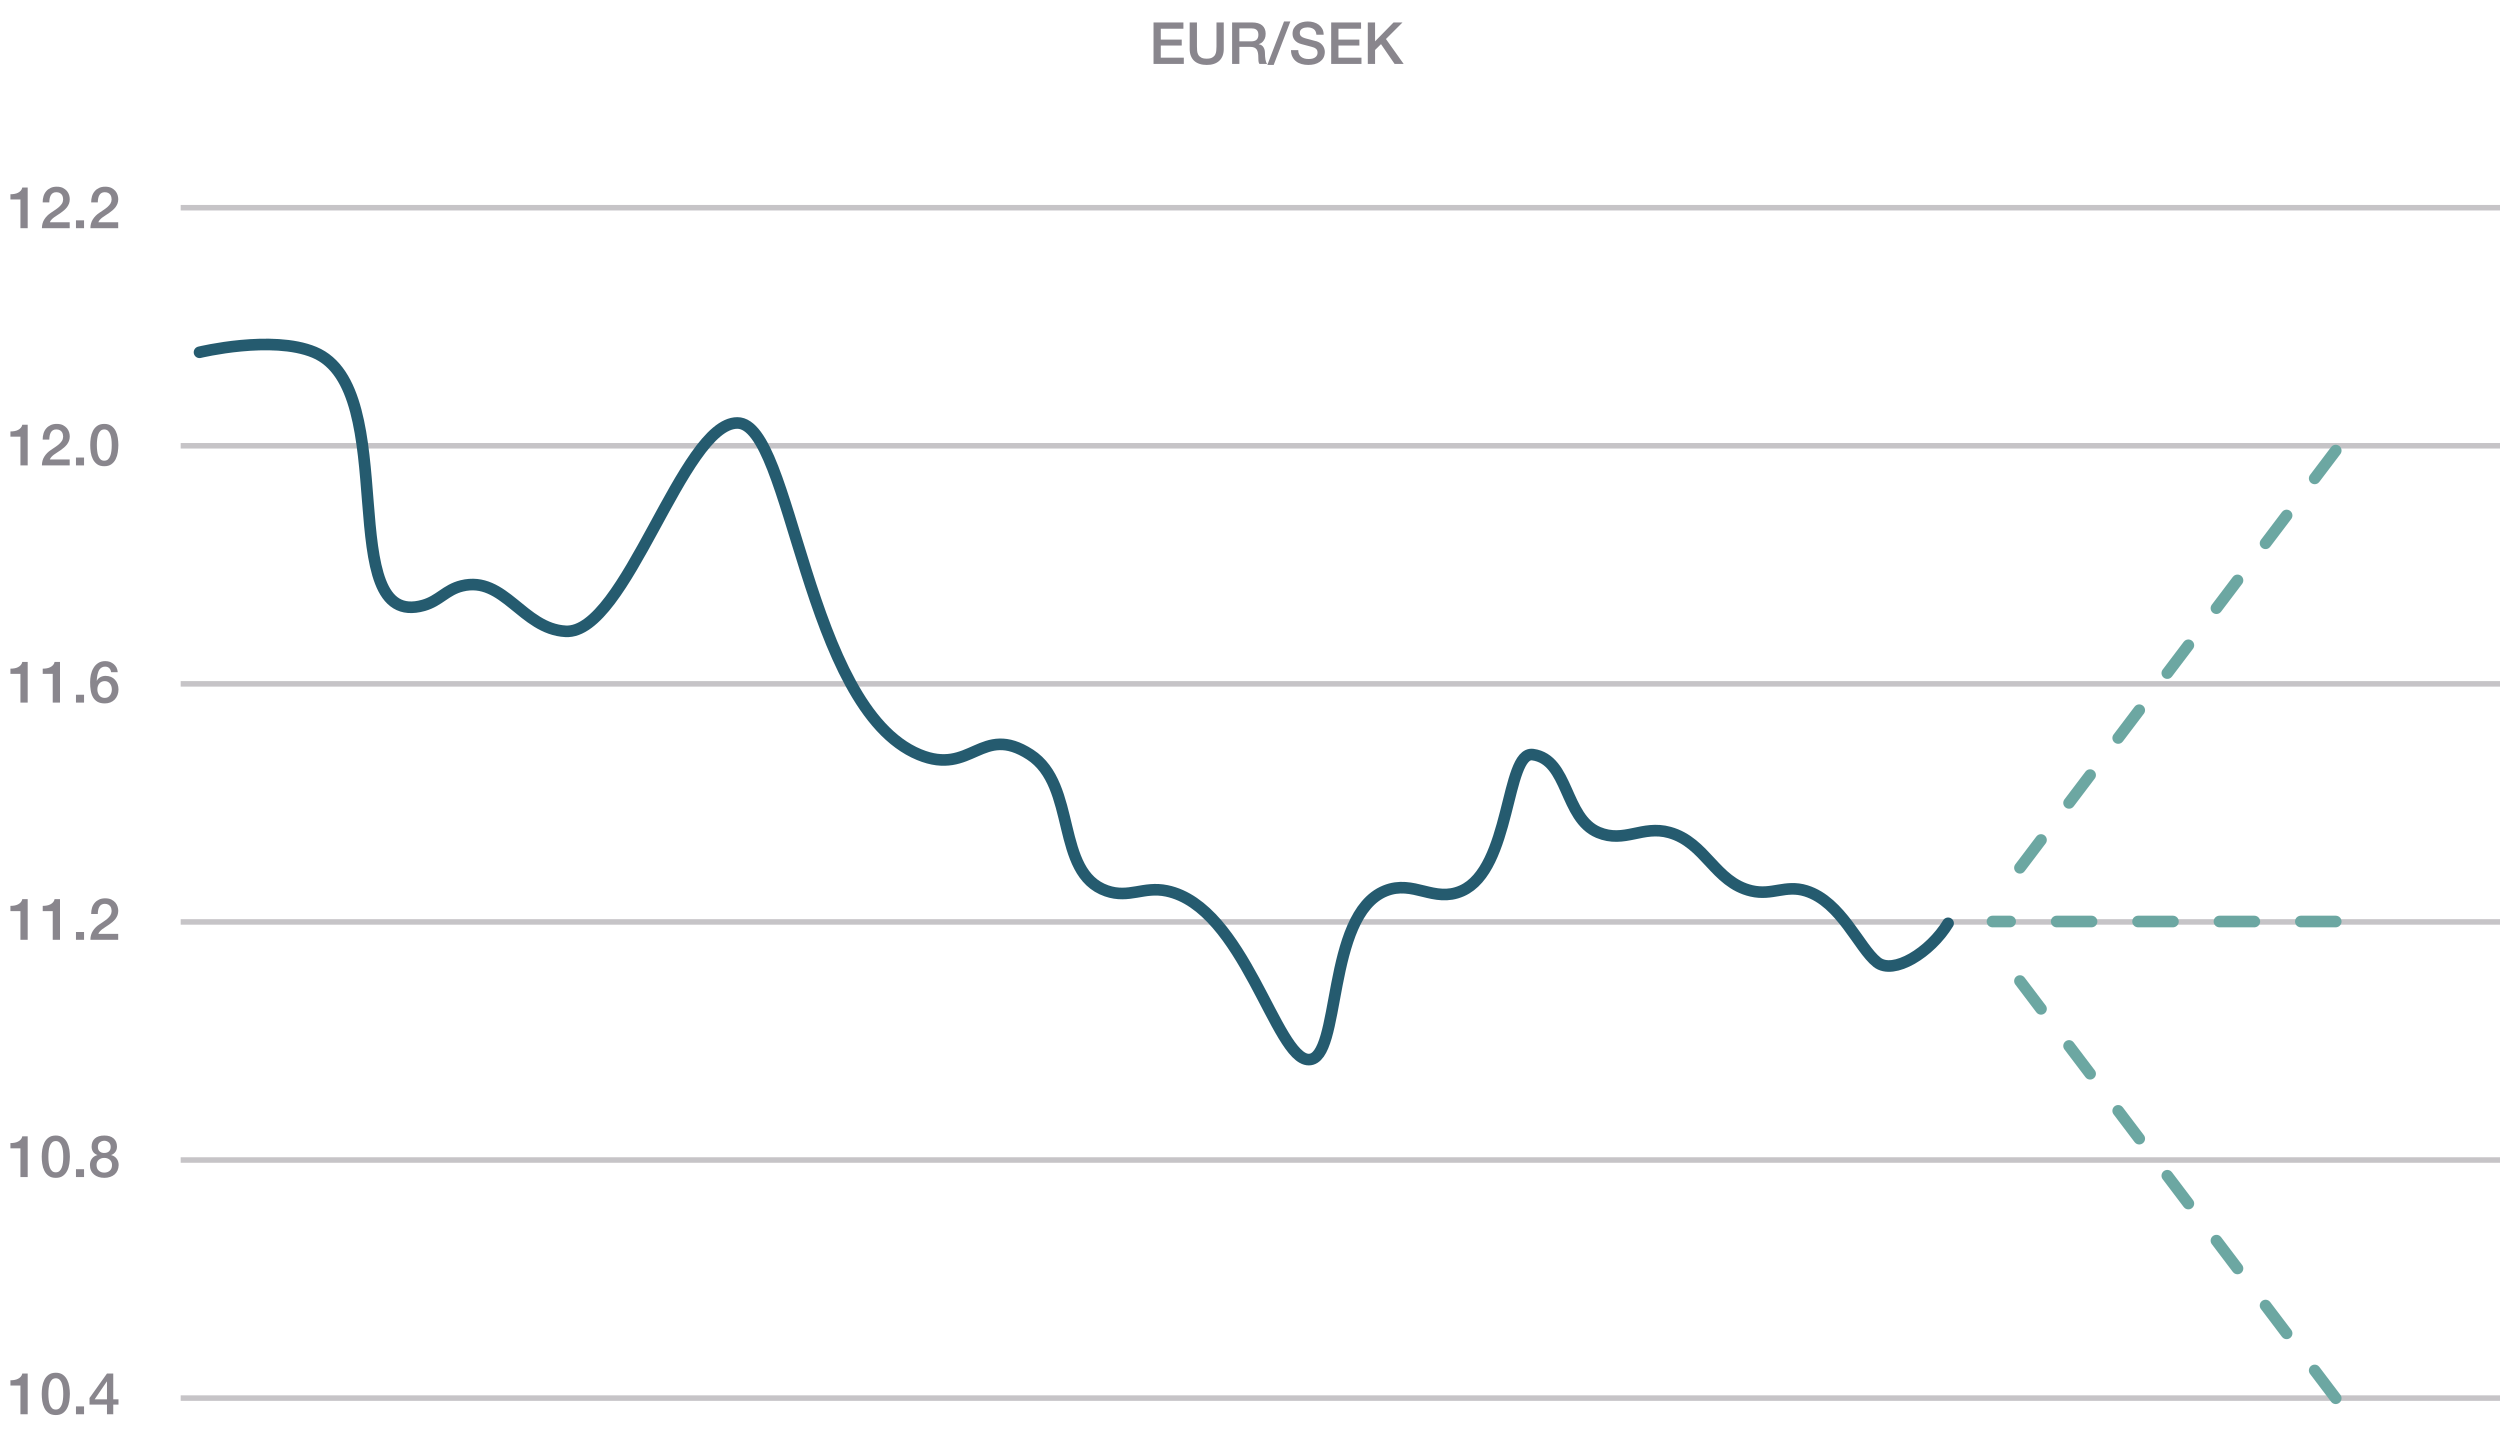 <svg width="430" height="247" viewBox="0 0 430 247" fill="none" xmlns="http://www.w3.org/2000/svg">
<path d="M198.407 3.86H203.547V4.94H199.657V6.81H203.257V7.83H199.657V9.92H203.617V11H198.407V3.86ZM204.626 3.86H205.876V8.02C205.876 8.26 205.886 8.51 205.906 8.75C205.926 9 205.996 9.22 206.106 9.42C206.216 9.62 206.386 9.78 206.606 9.9C206.826 10.03 207.146 10.09 207.556 10.09C207.956 10.09 208.276 10.03 208.496 9.9C208.716 9.78 208.886 9.62 208.996 9.42C209.106 9.22 209.176 9 209.196 8.75C209.216 8.51 209.236 8.26 209.236 8.02V3.86H210.486V8.43C210.486 8.89 210.416 9.29 210.276 9.63C210.136 9.97 209.936 10.26 209.676 10.49C209.416 10.72 209.116 10.89 208.756 11C208.396 11.12 207.996 11.17 207.556 11.17C207.116 11.17 206.716 11.12 206.356 11C205.996 10.89 205.686 10.72 205.426 10.49C205.166 10.26 204.976 9.97 204.836 9.63C204.696 9.29 204.626 8.89 204.626 8.43V3.86ZM211.922 3.86H215.332C216.112 3.86 216.702 4.03 217.102 4.37C217.492 4.71 217.692 5.19 217.692 5.79C217.692 6.13 217.642 6.42 217.542 6.64C217.432 6.86 217.322 7.04 217.192 7.18C217.052 7.32 216.922 7.42 216.792 7.47C216.662 7.53 216.572 7.57 216.512 7.59V7.61C216.612 7.63 216.732 7.66 216.852 7.71C216.972 7.77 217.092 7.85 217.202 7.97C217.302 8.09 217.392 8.24 217.462 8.42C217.532 8.61 217.572 8.84 217.572 9.12C217.572 9.54 217.602 9.93 217.662 10.27C217.722 10.61 217.822 10.86 217.962 11H216.622C216.522 10.85 216.472 10.68 216.452 10.49C216.432 10.31 216.432 10.13 216.432 9.95C216.432 9.63 216.412 9.35 216.372 9.11C216.322 8.87 216.252 8.68 216.152 8.52C216.042 8.36 215.892 8.25 215.712 8.17C215.532 8.1 215.292 8.06 215.012 8.06H213.172V11H211.922V3.86ZM213.172 7.11H215.222C215.622 7.11 215.922 7.02 216.132 6.83C216.332 6.64 216.442 6.35 216.442 5.97C216.442 5.75 216.402 5.56 216.342 5.42C216.272 5.28 216.182 5.16 216.062 5.08C215.942 5 215.812 4.95 215.662 4.92C215.512 4.9 215.362 4.88 215.202 4.88H213.172V7.11ZM220.853 3.69H221.943L219.073 11.17H217.983L220.853 3.69ZM223.299 8.62C223.299 8.9 223.339 9.13 223.439 9.32C223.529 9.52 223.659 9.68 223.829 9.8C223.989 9.92 224.179 10.01 224.399 10.07C224.619 10.13 224.849 10.15 225.109 10.15C225.379 10.15 225.609 10.12 225.809 10.06C225.999 10 226.159 9.91 226.279 9.81C226.399 9.71 226.479 9.6 226.539 9.47C226.589 9.34 226.619 9.21 226.619 9.07C226.619 8.8 226.549 8.6 226.429 8.47C226.309 8.34 226.169 8.25 226.029 8.19C225.769 8.1 225.479 8.01 225.139 7.93C224.799 7.85 224.389 7.74 223.899 7.6C223.589 7.52 223.329 7.42 223.129 7.29C222.929 7.16 222.769 7.01 222.649 6.85C222.529 6.69 222.439 6.52 222.389 6.34C222.339 6.16 222.319 5.98 222.319 5.79C222.319 5.43 222.389 5.12 222.539 4.86C222.689 4.6 222.889 4.38 223.139 4.2C223.379 4.03 223.659 3.9 223.979 3.82C224.289 3.74 224.609 3.69 224.929 3.69C225.299 3.69 225.649 3.74 225.979 3.84C226.309 3.94 226.599 4.08 226.849 4.27C227.099 4.47 227.299 4.71 227.449 4.99C227.589 5.27 227.669 5.6 227.669 5.97H226.419C226.379 5.51 226.229 5.19 225.949 5C225.669 4.81 225.309 4.71 224.879 4.71C224.729 4.71 224.579 4.73 224.429 4.76C224.269 4.79 224.129 4.84 224.009 4.91C223.879 4.98 223.769 5.07 223.689 5.19C223.609 5.31 223.569 5.46 223.569 5.64C223.569 5.9 223.639 6.1 223.799 6.24C223.959 6.38 224.159 6.49 224.419 6.56C224.439 6.57 224.549 6.6 224.729 6.65C224.909 6.7 225.119 6.75 225.349 6.81C225.569 6.88 225.789 6.93 226.009 6.99C226.229 7.05 226.379 7.09 226.479 7.11C226.709 7.19 226.909 7.29 227.089 7.41C227.259 7.54 227.399 7.69 227.519 7.85C227.639 8.01 227.719 8.19 227.779 8.37C227.839 8.56 227.869 8.75 227.869 8.93C227.859 9.33 227.779 9.68 227.619 9.96C227.459 10.24 227.239 10.47 226.979 10.65C226.709 10.83 226.409 10.97 226.069 11.05C225.729 11.13 225.379 11.17 225.029 11.17C224.619 11.17 224.239 11.12 223.879 11.02C223.519 10.92 223.199 10.77 222.939 10.56C222.669 10.36 222.459 10.09 222.299 9.77C222.139 9.45 222.049 9.06 222.049 8.62H223.299ZM228.963 3.86H234.103V4.94H230.213V6.81H233.813V7.83H230.213V9.92H234.173V11H228.963V3.86ZM235.262 3.86H236.512V7.11L239.692 3.86H241.232L238.382 6.71L241.432 11H239.872L237.532 7.59L236.512 8.6V11H235.262V3.86Z" fill="#89868D"/>
<path d="M1.793 33.41C2.033 33.41 2.263 33.39 2.493 33.35C2.713 33.31 2.923 33.25 3.103 33.15C3.283 33.06 3.443 32.94 3.573 32.79C3.703 32.65 3.793 32.47 3.833 32.25H4.763V39.25H3.513V34.31H1.793V33.41ZM11.989 39.25H7.209C7.209 38.67 7.349 38.17 7.629 37.73C7.899 37.3 8.269 36.92 8.749 36.6C8.969 36.44 9.209 36.28 9.459 36.12C9.699 35.96 9.929 35.79 10.139 35.61C10.339 35.43 10.509 35.24 10.649 35.03C10.78 34.82 10.85 34.58 10.86 34.3C10.86 34.18 10.839 34.04 10.809 33.9C10.78 33.76 10.72 33.62 10.639 33.5C10.55 33.38 10.43 33.27 10.28 33.19C10.12 33.11 9.919 33.06 9.679 33.06C9.449 33.06 9.259 33.11 9.109 33.2C8.959 33.29 8.839 33.41 8.749 33.57C8.659 33.73 8.589 33.91 8.549 34.12C8.509 34.34 8.479 34.57 8.479 34.81H7.339C7.339 34.43 7.389 34.07 7.489 33.74C7.589 33.41 7.749 33.12 7.959 32.88C8.159 32.64 8.409 32.46 8.709 32.32C9.009 32.18 9.349 32.11 9.749 32.11C10.169 32.11 10.53 32.18 10.819 32.32C11.1 32.47 11.329 32.64 11.509 32.85C11.69 33.07 11.809 33.3 11.889 33.55C11.96 33.8 11.999 34.04 11.999 34.26C11.999 34.54 11.95 34.8 11.87 35.02C11.78 35.25 11.659 35.46 11.52 35.65C11.37 35.84 11.2 36.01 11.02 36.17C10.829 36.33 10.639 36.48 10.44 36.62C10.239 36.76 10.04 36.9 9.839 37.02C9.639 37.15 9.449 37.28 9.279 37.4C9.109 37.53 8.959 37.66 8.839 37.8C8.709 37.94 8.619 38.08 8.579 38.23H11.989V39.25ZM13.066 37.9H14.456V39.25H13.066V37.9ZM20.329 39.25H15.549C15.549 38.67 15.689 38.17 15.969 37.73C16.239 37.3 16.609 36.92 17.089 36.6C17.309 36.44 17.549 36.28 17.799 36.12C18.039 35.96 18.269 35.79 18.479 35.61C18.679 35.43 18.849 35.24 18.989 35.03C19.119 34.82 19.189 34.58 19.199 34.3C19.199 34.18 19.179 34.04 19.149 33.9C19.119 33.76 19.059 33.62 18.979 33.5C18.889 33.38 18.769 33.27 18.619 33.19C18.459 33.11 18.259 33.06 18.019 33.06C17.789 33.06 17.599 33.11 17.449 33.2C17.299 33.29 17.179 33.41 17.089 33.57C16.999 33.73 16.929 33.91 16.889 34.12C16.849 34.34 16.819 34.57 16.819 34.81H15.679C15.679 34.43 15.729 34.07 15.829 33.74C15.929 33.41 16.089 33.12 16.299 32.88C16.499 32.64 16.749 32.46 17.049 32.32C17.349 32.18 17.689 32.11 18.089 32.11C18.509 32.11 18.869 32.18 19.159 32.32C19.439 32.47 19.669 32.64 19.849 32.85C20.029 33.07 20.149 33.3 20.229 33.55C20.299 33.8 20.339 34.04 20.339 34.26C20.339 34.54 20.289 34.8 20.209 35.02C20.119 35.25 19.999 35.46 19.859 35.65C19.709 35.84 19.539 36.01 19.359 36.17C19.169 36.33 18.979 36.48 18.779 36.62C18.579 36.76 18.379 36.9 18.179 37.02C17.979 37.15 17.789 37.28 17.619 37.4C17.449 37.53 17.299 37.66 17.179 37.8C17.049 37.94 16.959 38.08 16.919 38.23H20.329V39.25Z" fill="#89868D"/>
<path d="M1.793 74.21C2.033 74.21 2.263 74.19 2.493 74.15C2.713 74.11 2.923 74.05 3.103 73.95C3.283 73.86 3.443 73.74 3.573 73.59C3.703 73.45 3.793 73.27 3.833 73.05H4.763V80.05H3.513V75.11H1.793V74.21ZM11.989 80.05H7.209C7.209 79.47 7.349 78.97 7.629 78.53C7.899 78.1 8.269 77.72 8.749 77.4C8.969 77.24 9.209 77.08 9.459 76.92C9.699 76.76 9.929 76.59 10.139 76.41C10.339 76.23 10.509 76.04 10.649 75.83C10.78 75.62 10.85 75.38 10.86 75.1C10.86 74.98 10.839 74.84 10.809 74.7C10.78 74.56 10.72 74.42 10.639 74.3C10.55 74.18 10.43 74.07 10.28 73.99C10.12 73.91 9.919 73.86 9.679 73.86C9.449 73.86 9.259 73.91 9.109 74C8.959 74.09 8.839 74.21 8.749 74.37C8.659 74.53 8.589 74.71 8.549 74.92C8.509 75.14 8.479 75.37 8.479 75.61H7.339C7.339 75.23 7.389 74.87 7.489 74.54C7.589 74.21 7.749 73.92 7.959 73.68C8.159 73.44 8.409 73.26 8.709 73.12C9.009 72.98 9.349 72.91 9.749 72.91C10.169 72.91 10.53 72.98 10.819 73.12C11.1 73.27 11.329 73.44 11.509 73.65C11.69 73.87 11.809 74.1 11.889 74.35C11.96 74.6 11.999 74.84 11.999 75.06C11.999 75.34 11.95 75.6 11.87 75.82C11.78 76.05 11.659 76.26 11.52 76.45C11.37 76.64 11.2 76.81 11.02 76.97C10.829 77.13 10.639 77.28 10.44 77.42C10.239 77.56 10.04 77.7 9.839 77.82C9.639 77.95 9.449 78.08 9.279 78.2C9.109 78.33 8.959 78.46 8.839 78.6C8.709 78.74 8.619 78.88 8.579 79.03H11.989V80.05ZM13.066 78.7H14.456V80.05H13.066V78.7ZM17.939 72.91C18.439 72.91 18.839 73.03 19.159 73.26C19.479 73.49 19.719 73.78 19.899 74.14C20.079 74.5 20.199 74.89 20.259 75.31C20.319 75.74 20.359 76.15 20.359 76.55C20.349 76.95 20.319 77.37 20.259 77.79C20.199 78.22 20.079 78.61 19.899 78.97C19.719 79.33 19.479 79.62 19.159 79.85C18.839 80.08 18.439 80.19 17.939 80.19C17.439 80.19 17.029 80.08 16.709 79.85C16.389 79.62 16.149 79.33 15.969 78.97C15.789 78.61 15.669 78.22 15.609 77.79C15.549 77.37 15.519 76.95 15.519 76.55C15.519 76.15 15.549 75.74 15.609 75.31C15.669 74.89 15.789 74.5 15.969 74.14C16.149 73.78 16.389 73.49 16.709 73.26C17.029 73.03 17.439 72.91 17.939 72.91ZM17.939 79.24C18.179 79.24 18.389 79.17 18.559 79.03C18.719 78.89 18.849 78.69 18.949 78.45C19.049 78.21 19.119 77.92 19.159 77.59C19.199 77.27 19.219 76.92 19.219 76.55C19.219 76.19 19.199 75.84 19.159 75.52C19.109 75.2 19.049 74.91 18.949 74.66C18.849 74.42 18.719 74.22 18.559 74.08C18.389 73.94 18.179 73.86 17.939 73.86C17.679 73.87 17.469 73.94 17.309 74.08C17.149 74.22 17.019 74.42 16.919 74.66C16.819 74.91 16.759 75.2 16.719 75.52C16.679 75.84 16.659 76.19 16.659 76.55C16.659 76.92 16.679 77.27 16.719 77.59C16.759 77.92 16.819 78.21 16.919 78.45C17.019 78.69 17.149 78.89 17.309 79.03C17.469 79.17 17.679 79.24 17.939 79.24Z" fill="#89868D"/>
<path d="M1.793 115.01C2.033 115.01 2.263 114.99 2.493 114.95C2.713 114.91 2.923 114.85 3.103 114.75C3.283 114.66 3.443 114.54 3.573 114.39C3.703 114.25 3.793 114.07 3.833 113.85H4.763V120.85H3.513V115.91H1.793V115.01ZM7.349 115.01C7.589 115.01 7.819 114.99 8.049 114.95C8.269 114.91 8.479 114.85 8.659 114.75C8.839 114.66 8.999 114.54 9.129 114.39C9.259 114.25 9.349 114.07 9.389 113.85H10.319V120.85H9.069V115.91H7.349V115.01ZM13.066 119.5H14.456V120.85H13.066V119.5ZM19.109 115.62C19.079 115.34 18.979 115.11 18.799 114.93C18.619 114.75 18.389 114.66 18.089 114.66C17.879 114.66 17.699 114.7 17.549 114.78C17.399 114.86 17.269 114.96 17.169 115.08C17.069 115.21 16.979 115.36 16.919 115.52C16.859 115.68 16.809 115.85 16.769 116.03C16.729 116.22 16.699 116.39 16.679 116.57C16.659 116.75 16.649 116.91 16.639 117.06L16.659 117.08C16.809 116.8 17.019 116.6 17.289 116.46C17.559 116.32 17.849 116.25 18.169 116.25C18.509 116.25 18.819 116.31 19.099 116.43C19.369 116.55 19.599 116.72 19.789 116.93C19.979 117.14 20.129 117.39 20.229 117.67C20.329 117.96 20.379 118.27 20.379 118.6C20.379 118.94 20.319 119.26 20.209 119.55C20.099 119.84 19.939 120.09 19.739 120.31C19.529 120.53 19.279 120.69 18.999 120.81C18.709 120.93 18.389 120.99 18.049 120.99C17.529 120.99 17.109 120.9 16.779 120.71C16.449 120.52 16.189 120.26 15.999 119.93C15.809 119.6 15.679 119.21 15.609 118.77C15.529 118.33 15.499 117.85 15.499 117.33C15.499 116.91 15.539 116.49 15.629 116.06C15.719 115.64 15.869 115.25 16.079 114.9C16.279 114.55 16.549 114.26 16.889 114.04C17.229 113.82 17.639 113.71 18.139 113.71C18.419 113.72 18.679 113.76 18.929 113.85C19.169 113.95 19.389 114.08 19.579 114.24C19.769 114.41 19.929 114.61 20.049 114.84C20.169 115.08 20.229 115.34 20.249 115.62H19.109ZM18.009 120.04C18.209 120.04 18.389 120 18.549 119.92C18.699 119.84 18.829 119.73 18.929 119.59C19.029 119.46 19.109 119.31 19.159 119.13C19.209 118.95 19.239 118.77 19.239 118.58C19.239 118.4 19.209 118.22 19.159 118.04C19.109 117.87 19.029 117.72 18.929 117.59C18.829 117.46 18.699 117.35 18.549 117.27C18.389 117.19 18.209 117.15 18.009 117.15C17.799 117.16 17.619 117.19 17.459 117.27C17.299 117.35 17.169 117.45 17.069 117.58C16.959 117.71 16.879 117.86 16.829 118.03C16.769 118.21 16.749 118.39 16.749 118.58C16.749 118.78 16.769 118.96 16.829 119.13C16.879 119.31 16.959 119.46 17.069 119.6C17.169 119.74 17.299 119.84 17.459 119.92C17.619 120 17.799 120.04 18.009 120.04Z" fill="#89868D"/>
<path d="M1.793 155.81C2.033 155.81 2.263 155.79 2.493 155.75C2.713 155.71 2.923 155.65 3.103 155.55C3.283 155.46 3.443 155.34 3.573 155.19C3.703 155.05 3.793 154.87 3.833 154.65H4.763V161.65H3.513V156.71H1.793V155.81ZM7.349 155.81C7.589 155.81 7.819 155.79 8.049 155.75C8.269 155.71 8.479 155.65 8.659 155.55C8.839 155.46 8.999 155.34 9.129 155.19C9.259 155.05 9.349 154.87 9.389 154.65H10.319V161.65H9.069V156.71H7.349V155.81ZM13.066 160.3H14.456V161.65H13.066V160.3ZM20.329 161.65H15.549C15.549 161.07 15.689 160.57 15.969 160.13C16.239 159.7 16.609 159.32 17.089 159C17.309 158.84 17.549 158.68 17.799 158.52C18.039 158.36 18.269 158.19 18.479 158.01C18.679 157.83 18.849 157.64 18.989 157.43C19.119 157.22 19.189 156.98 19.199 156.7C19.199 156.58 19.179 156.44 19.149 156.3C19.119 156.16 19.059 156.02 18.979 155.9C18.889 155.78 18.769 155.67 18.619 155.59C18.459 155.51 18.259 155.46 18.019 155.46C17.789 155.46 17.599 155.51 17.449 155.6C17.299 155.69 17.179 155.81 17.089 155.97C16.999 156.13 16.929 156.31 16.889 156.52C16.849 156.74 16.819 156.97 16.819 157.21H15.679C15.679 156.83 15.729 156.47 15.829 156.14C15.929 155.81 16.089 155.52 16.299 155.28C16.499 155.04 16.749 154.86 17.049 154.72C17.349 154.58 17.689 154.51 18.089 154.51C18.509 154.51 18.869 154.58 19.159 154.72C19.439 154.87 19.669 155.04 19.849 155.25C20.029 155.47 20.149 155.7 20.229 155.95C20.299 156.2 20.339 156.44 20.339 156.66C20.339 156.94 20.289 157.2 20.209 157.42C20.119 157.65 19.999 157.86 19.859 158.05C19.709 158.24 19.539 158.41 19.359 158.57C19.169 158.73 18.979 158.88 18.779 159.02C18.579 159.16 18.379 159.3 18.179 159.42C17.979 159.55 17.789 159.68 17.619 159.8C17.449 159.93 17.299 160.06 17.179 160.2C17.049 160.34 16.959 160.48 16.919 160.63H20.329V161.65Z" fill="#89868D"/>
<path d="M1.793 196.61C2.033 196.61 2.263 196.59 2.493 196.55C2.713 196.51 2.923 196.45 3.103 196.35C3.283 196.26 3.443 196.14 3.573 195.99C3.703 195.85 3.793 195.67 3.833 195.45H4.763V202.45H3.513V197.51H1.793V196.61ZM9.599 195.31C10.1 195.31 10.499 195.43 10.819 195.66C11.139 195.89 11.38 196.18 11.559 196.54C11.739 196.9 11.86 197.29 11.919 197.71C11.979 198.14 12.02 198.55 12.02 198.95C12.009 199.35 11.979 199.77 11.919 200.19C11.86 200.62 11.739 201.01 11.559 201.37C11.38 201.73 11.139 202.02 10.819 202.25C10.499 202.48 10.1 202.59 9.599 202.59C9.099 202.59 8.689 202.48 8.369 202.25C8.049 202.02 7.809 201.73 7.629 201.37C7.449 201.01 7.329 200.62 7.269 200.19C7.209 199.77 7.179 199.35 7.179 198.95C7.179 198.55 7.209 198.14 7.269 197.71C7.329 197.29 7.449 196.9 7.629 196.54C7.809 196.18 8.049 195.89 8.369 195.66C8.689 195.43 9.099 195.31 9.599 195.31ZM9.599 201.64C9.839 201.64 10.05 201.57 10.22 201.43C10.38 201.29 10.509 201.09 10.61 200.85C10.71 200.61 10.78 200.32 10.819 199.99C10.86 199.67 10.88 199.32 10.88 198.95C10.88 198.59 10.86 198.24 10.819 197.92C10.77 197.6 10.71 197.31 10.61 197.06C10.509 196.82 10.38 196.62 10.22 196.48C10.05 196.34 9.839 196.26 9.599 196.26C9.339 196.27 9.129 196.34 8.969 196.48C8.809 196.62 8.679 196.82 8.579 197.06C8.479 197.31 8.419 197.6 8.379 197.92C8.339 198.24 8.319 198.59 8.319 198.95C8.319 199.32 8.339 199.67 8.379 199.99C8.419 200.32 8.479 200.61 8.579 200.85C8.679 201.09 8.809 201.29 8.969 201.43C9.129 201.57 9.339 201.64 9.599 201.64ZM13.066 201.1H14.456V202.45H13.066V201.1ZM17.939 196.21C17.629 196.22 17.369 196.31 17.159 196.49C16.939 196.67 16.839 196.94 16.839 197.28C16.839 197.62 16.939 197.87 17.149 198.05C17.349 198.23 17.619 198.32 17.939 198.31C18.259 198.31 18.519 198.23 18.729 198.05C18.929 197.87 19.039 197.62 19.039 197.28C19.039 196.94 18.929 196.67 18.719 196.49C18.499 196.31 18.239 196.21 17.939 196.21ZM17.939 202.59C17.579 202.59 17.249 202.54 16.949 202.44C16.649 202.34 16.389 202.2 16.169 202.01C15.949 201.82 15.769 201.59 15.649 201.31C15.529 201.04 15.469 200.73 15.469 200.39C15.469 199.95 15.579 199.58 15.809 199.28C16.039 198.98 16.349 198.78 16.749 198.68V198.66C16.429 198.54 16.179 198.36 16.009 198.11C15.839 197.86 15.759 197.56 15.759 197.22C15.759 196.62 15.939 196.16 16.319 195.82C16.699 195.48 17.239 195.31 17.939 195.31C18.639 195.31 19.169 195.48 19.549 195.82C19.929 196.16 20.119 196.62 20.119 197.22C20.119 197.56 20.029 197.86 19.859 198.11C19.689 198.36 19.449 198.54 19.129 198.66V198.68C19.519 198.78 19.829 198.98 20.059 199.28C20.289 199.58 20.409 199.95 20.409 200.39C20.399 200.73 20.339 201.04 20.219 201.31C20.099 201.59 19.929 201.82 19.709 202.01C19.489 202.2 19.219 202.34 18.919 202.44C18.619 202.54 18.289 202.59 17.939 202.59ZM17.939 201.69C18.319 201.69 18.629 201.58 18.889 201.35C19.139 201.13 19.269 200.81 19.269 200.39C19.269 200.01 19.139 199.71 18.889 199.49C18.629 199.27 18.319 199.16 17.939 199.16C17.559 199.16 17.239 199.27 16.989 199.49C16.729 199.71 16.609 200.01 16.609 200.39C16.609 200.81 16.729 201.13 16.989 201.35C17.239 201.58 17.559 201.69 17.939 201.69Z" fill="#89868D"/>
<path d="M1.793 237.41C2.033 237.41 2.263 237.39 2.493 237.35C2.713 237.31 2.923 237.25 3.103 237.15C3.283 237.06 3.443 236.94 3.573 236.79C3.703 236.65 3.793 236.47 3.833 236.25H4.763V243.25H3.513V238.31H1.793V237.41ZM9.599 236.11C10.1 236.11 10.499 236.23 10.819 236.46C11.139 236.69 11.38 236.98 11.559 237.34C11.739 237.7 11.86 238.09 11.919 238.51C11.979 238.94 12.02 239.35 12.02 239.75C12.009 240.15 11.979 240.57 11.919 240.99C11.86 241.42 11.739 241.81 11.559 242.17C11.38 242.53 11.139 242.82 10.819 243.05C10.499 243.28 10.1 243.39 9.599 243.39C9.099 243.39 8.689 243.28 8.369 243.05C8.049 242.82 7.809 242.53 7.629 242.17C7.449 241.81 7.329 241.42 7.269 240.99C7.209 240.57 7.179 240.15 7.179 239.75C7.179 239.35 7.209 238.94 7.269 238.51C7.329 238.09 7.449 237.7 7.629 237.34C7.809 236.98 8.049 236.69 8.369 236.46C8.689 236.23 9.099 236.11 9.599 236.11ZM9.599 242.44C9.839 242.44 10.05 242.37 10.22 242.23C10.38 242.09 10.509 241.89 10.61 241.65C10.71 241.41 10.78 241.12 10.819 240.79C10.86 240.47 10.88 240.12 10.88 239.75C10.88 239.39 10.86 239.04 10.819 238.72C10.77 238.4 10.71 238.11 10.61 237.86C10.509 237.62 10.38 237.42 10.22 237.28C10.05 237.14 9.839 237.06 9.599 237.06C9.339 237.07 9.129 237.14 8.969 237.28C8.809 237.42 8.679 237.62 8.579 237.86C8.479 238.11 8.419 238.4 8.379 238.72C8.339 239.04 8.319 239.39 8.319 239.75C8.319 240.12 8.339 240.47 8.379 240.79C8.419 241.12 8.479 241.41 8.579 241.65C8.679 241.89 8.809 242.09 8.969 242.23C9.129 242.37 9.339 242.44 9.599 242.44ZM13.066 241.9H14.456V243.25H13.066V241.9ZM16.279 240.69H18.399V237.61H18.379L16.279 240.69ZM20.379 241.59H19.479V243.25H18.399V241.59H15.399V240.46L18.399 236.25H19.479V240.69H20.379V241.59Z" fill="#89868D"/>
<path fill-rule="evenodd" clip-rule="evenodd" d="M430 36.2L31.078 36.2L31.078 35.25L430 35.25L430 36.2Z" fill="#C6C4C7"/>
<path fill-rule="evenodd" clip-rule="evenodd" d="M430 77.149L31.078 77.149L31.078 76.2L430 76.2L430 77.149Z" fill="#C6C4C7"/>
<path fill-rule="evenodd" clip-rule="evenodd" d="M430 118.099L31.078 118.099L31.078 117.149L430 117.149L430 118.099Z" fill="#C6C4C7"/>
<path fill-rule="evenodd" clip-rule="evenodd" d="M430 159.048L31.078 159.048L31.078 158.099L430 158.099L430 159.048Z" fill="#C6C4C7"/>
<path fill-rule="evenodd" clip-rule="evenodd" d="M430 199.998L31.078 199.998L31.078 199.049L430 199.049L430 199.998Z" fill="#C6C4C7"/>
<path fill-rule="evenodd" clip-rule="evenodd" d="M430 240.948L31.078 240.948L31.078 239.998L430 239.998L430 240.948Z" fill="#C6C4C7"/>
<path d="M401.746 77.5L342.709 155.5" stroke="#6CA7A2" stroke-width="2" stroke-linecap="round" stroke-dasharray="6 8"/>
<path d="M401.746 240.5L342.709 162.5" stroke="#6CA7A2" stroke-width="2" stroke-linecap="round" stroke-dasharray="6 8"/>
<path d="M401.746 158.5H342.709" stroke="#6CA7A2" stroke-width="2" stroke-linecap="round" stroke-dasharray="6 8"/>
<path d="M34.319 60.593C34.319 60.593 46.781 57.571 54.056 60.593C69.24 66.902 57.209 108.575 72.853 104.122C75.571 103.348 76.695 101.448 79.432 100.774C86.709 98.981 89.865 108.181 97.289 108.586C107.627 109.151 117.427 72.75 126.826 72.75C136.224 72.75 138.55 121.7 158.083 129.793C167.094 133.525 168.798 124.366 177.176 129.793C185.308 135.06 181.442 150.147 190.334 153.231C194.209 154.575 196.695 152.406 200.672 153.231C213.967 155.988 219.469 182.25 225.108 182.25C230.747 182.25 228.007 157.383 238.266 153.231C243.13 151.262 246.607 155.355 251.424 153.231C259.922 149.485 258.943 129.151 263.642 129.793C269.83 130.637 269.043 140.734 274.92 143.186C279.422 145.064 282.492 141.897 287.138 143.186C293.39 144.92 294.937 151.755 301.236 153.231C304.837 154.075 307.084 152.127 310.634 153.231C316.681 155.112 319.724 163.032 322.852 165.508C325.672 167.74 331.991 163.868 335.07 158.812" stroke="#255B6F" stroke-width="2" stroke-linecap="round"/>
</svg>
